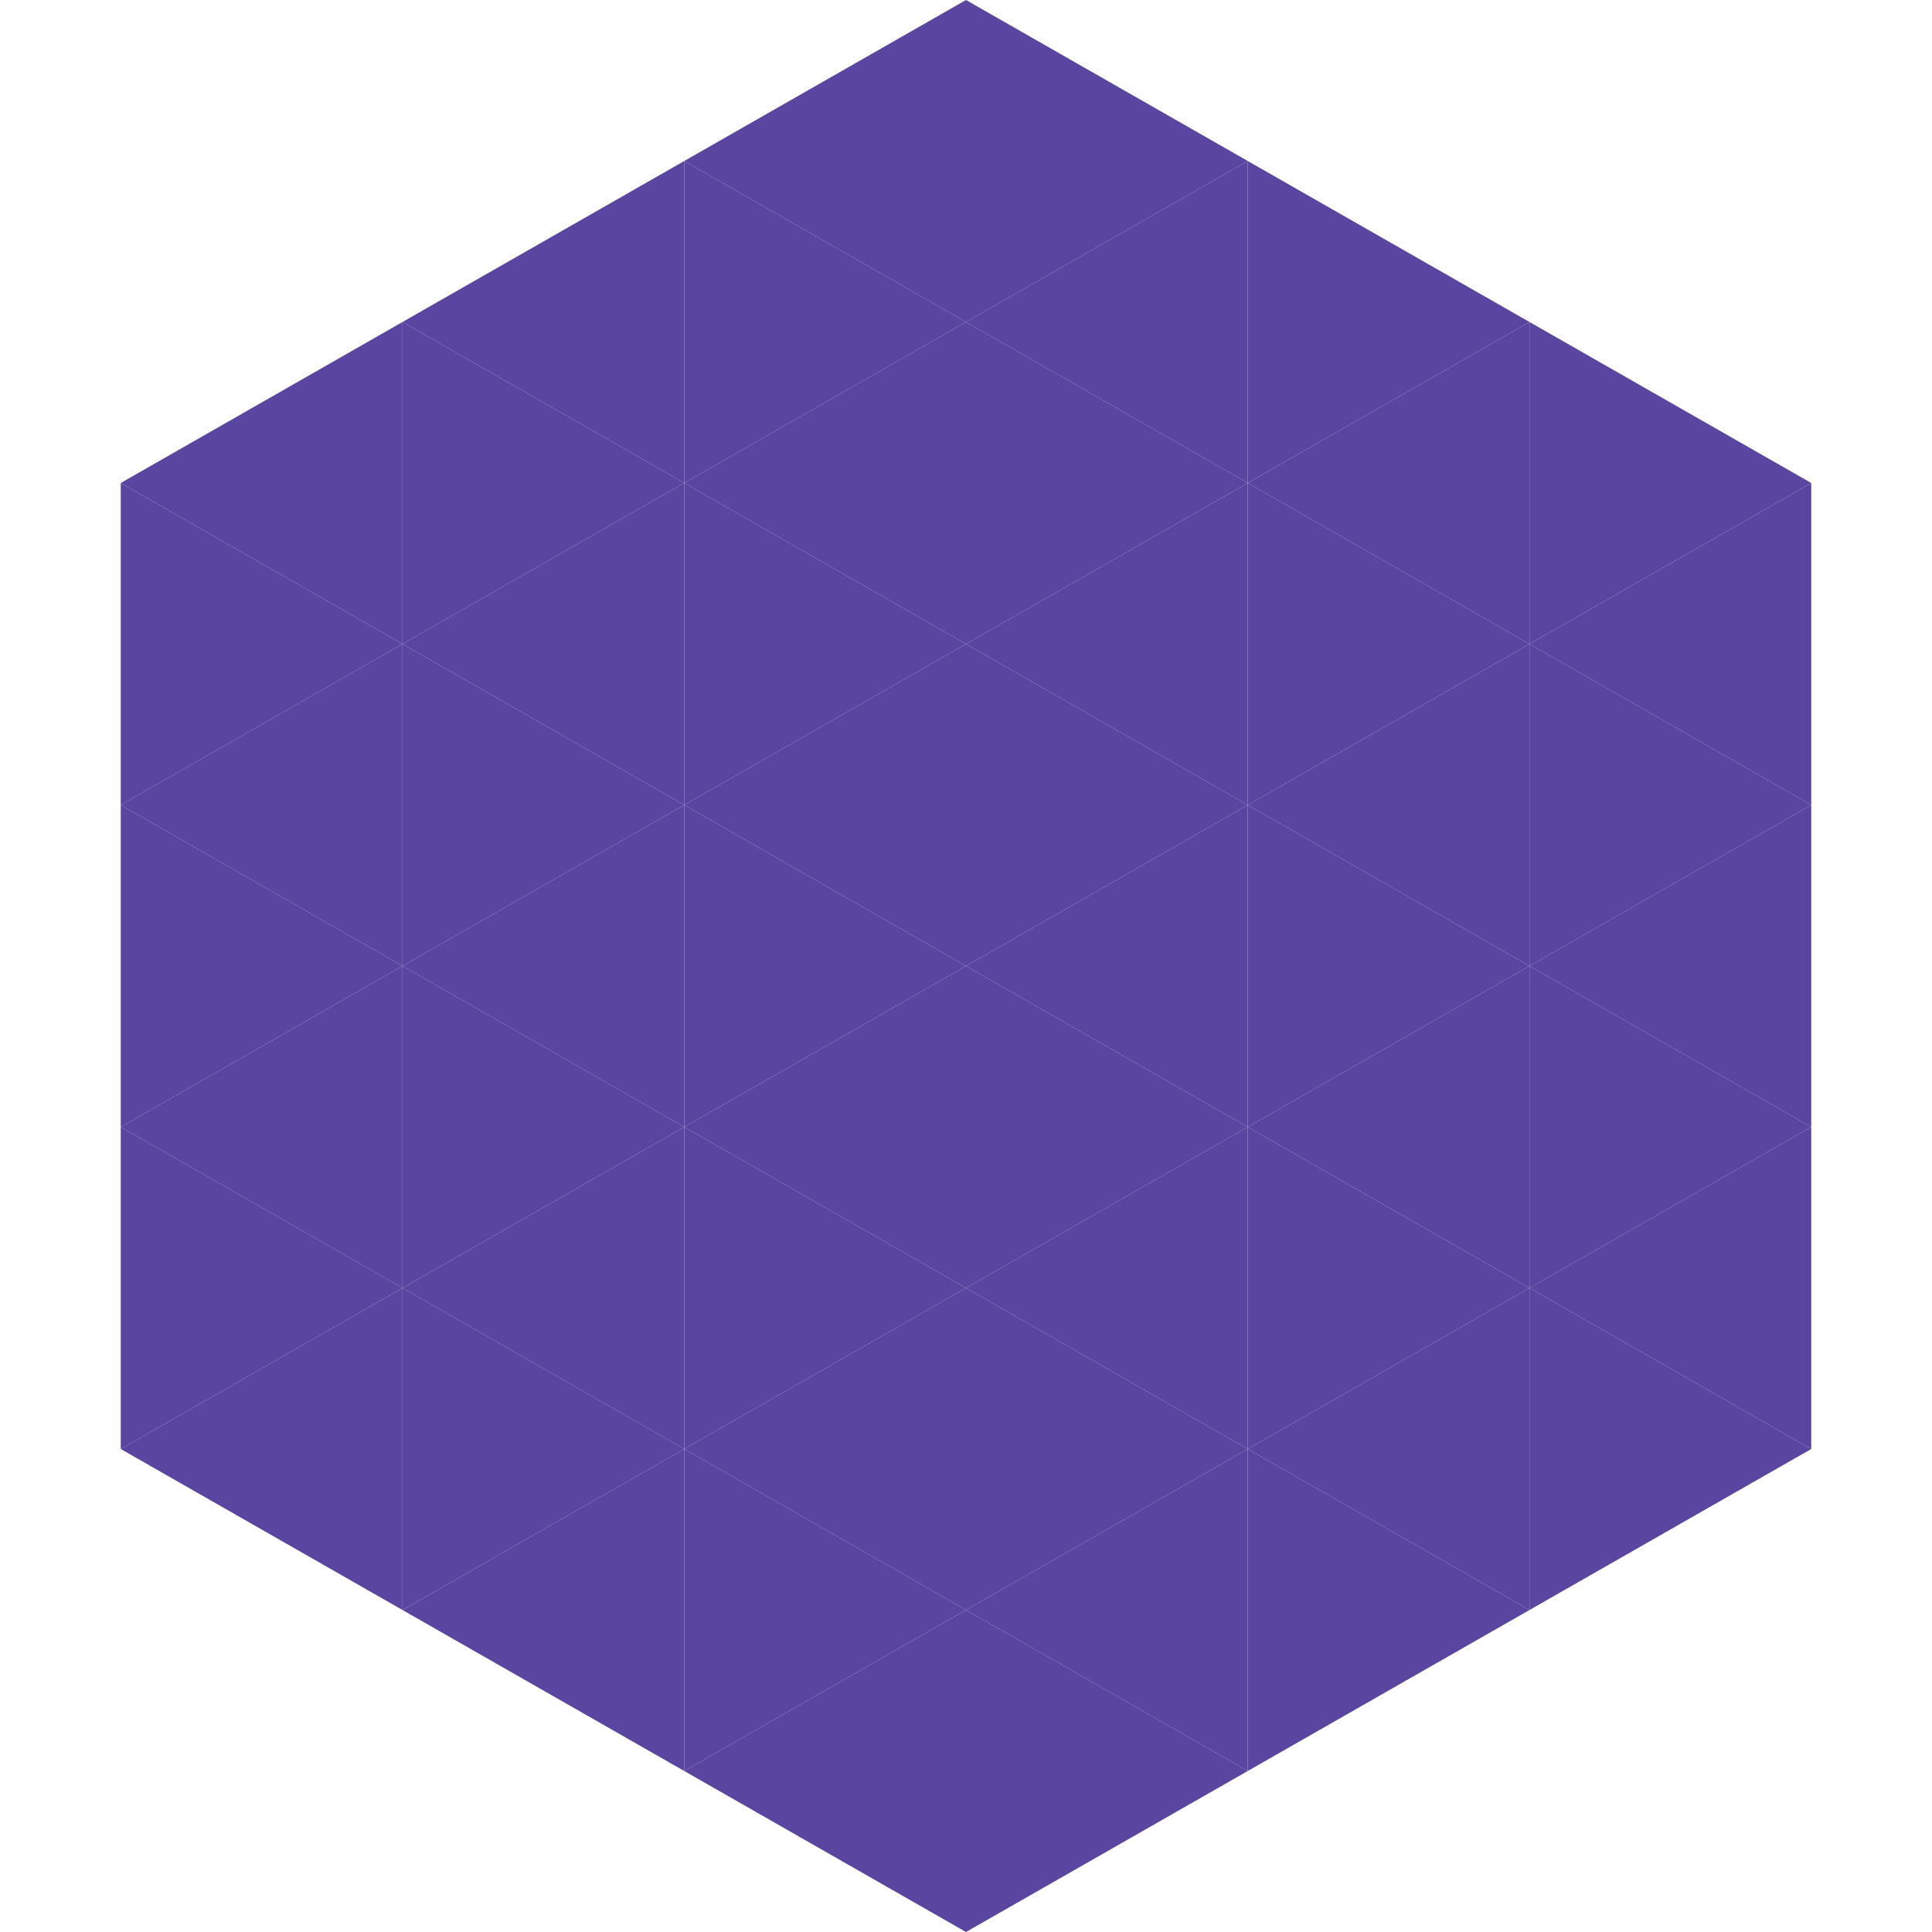 <?xml version="1.0"?>
<!-- Generated by SVGo -->
<svg width="240" height="240"
     xmlns="http://www.w3.org/2000/svg"
     xmlns:xlink="http://www.w3.org/1999/xlink">
<polygon points="50,40 15,60 50,80" style="fill:rgb(90,69,160)" />
<polygon points="190,40 225,60 190,80" style="fill:rgb(90,69,160)" />
<polygon points="15,60 50,80 15,100" style="fill:rgb(90,69,160)" />
<polygon points="225,60 190,80 225,100" style="fill:rgb(90,69,160)" />
<polygon points="50,80 15,100 50,120" style="fill:rgb(90,69,160)" />
<polygon points="190,80 225,100 190,120" style="fill:rgb(90,69,160)" />
<polygon points="15,100 50,120 15,140" style="fill:rgb(90,69,160)" />
<polygon points="225,100 190,120 225,140" style="fill:rgb(90,69,160)" />
<polygon points="50,120 15,140 50,160" style="fill:rgb(90,69,160)" />
<polygon points="190,120 225,140 190,160" style="fill:rgb(90,69,160)" />
<polygon points="15,140 50,160 15,180" style="fill:rgb(90,69,160)" />
<polygon points="225,140 190,160 225,180" style="fill:rgb(90,69,160)" />
<polygon points="50,160 15,180 50,200" style="fill:rgb(90,69,160)" />
<polygon points="190,160 225,180 190,200" style="fill:rgb(90,69,160)" />
<polygon points="15,180 50,200 15,220" style="fill:rgb(255,255,255); fill-opacity:0" />
<polygon points="225,180 190,200 225,220" style="fill:rgb(255,255,255); fill-opacity:0" />
<polygon points="50,0 85,20 50,40" style="fill:rgb(255,255,255); fill-opacity:0" />
<polygon points="190,0 155,20 190,40" style="fill:rgb(255,255,255); fill-opacity:0" />
<polygon points="85,20 50,40 85,60" style="fill:rgb(90,69,160)" />
<polygon points="155,20 190,40 155,60" style="fill:rgb(90,69,160)" />
<polygon points="50,40 85,60 50,80" style="fill:rgb(90,69,160)" />
<polygon points="190,40 155,60 190,80" style="fill:rgb(90,69,160)" />
<polygon points="85,60 50,80 85,100" style="fill:rgb(90,69,160)" />
<polygon points="155,60 190,80 155,100" style="fill:rgb(90,69,160)" />
<polygon points="50,80 85,100 50,120" style="fill:rgb(90,69,160)" />
<polygon points="190,80 155,100 190,120" style="fill:rgb(90,69,160)" />
<polygon points="85,100 50,120 85,140" style="fill:rgb(90,69,160)" />
<polygon points="155,100 190,120 155,140" style="fill:rgb(90,69,160)" />
<polygon points="50,120 85,140 50,160" style="fill:rgb(90,69,160)" />
<polygon points="190,120 155,140 190,160" style="fill:rgb(90,69,160)" />
<polygon points="85,140 50,160 85,180" style="fill:rgb(90,69,160)" />
<polygon points="155,140 190,160 155,180" style="fill:rgb(90,69,160)" />
<polygon points="50,160 85,180 50,200" style="fill:rgb(90,69,160)" />
<polygon points="190,160 155,180 190,200" style="fill:rgb(90,69,160)" />
<polygon points="85,180 50,200 85,220" style="fill:rgb(90,69,160)" />
<polygon points="155,180 190,200 155,220" style="fill:rgb(90,69,160)" />
<polygon points="120,0 85,20 120,40" style="fill:rgb(90,69,160)" />
<polygon points="120,0 155,20 120,40" style="fill:rgb(90,69,160)" />
<polygon points="85,20 120,40 85,60" style="fill:rgb(90,69,160)" />
<polygon points="155,20 120,40 155,60" style="fill:rgb(90,69,160)" />
<polygon points="120,40 85,60 120,80" style="fill:rgb(90,69,160)" />
<polygon points="120,40 155,60 120,80" style="fill:rgb(90,69,160)" />
<polygon points="85,60 120,80 85,100" style="fill:rgb(90,69,160)" />
<polygon points="155,60 120,80 155,100" style="fill:rgb(90,69,160)" />
<polygon points="120,80 85,100 120,120" style="fill:rgb(90,69,160)" />
<polygon points="120,80 155,100 120,120" style="fill:rgb(90,69,160)" />
<polygon points="85,100 120,120 85,140" style="fill:rgb(90,69,160)" />
<polygon points="155,100 120,120 155,140" style="fill:rgb(90,69,160)" />
<polygon points="120,120 85,140 120,160" style="fill:rgb(90,69,160)" />
<polygon points="120,120 155,140 120,160" style="fill:rgb(90,69,160)" />
<polygon points="85,140 120,160 85,180" style="fill:rgb(90,69,160)" />
<polygon points="155,140 120,160 155,180" style="fill:rgb(90,69,160)" />
<polygon points="120,160 85,180 120,200" style="fill:rgb(90,69,160)" />
<polygon points="120,160 155,180 120,200" style="fill:rgb(90,69,160)" />
<polygon points="85,180 120,200 85,220" style="fill:rgb(90,69,160)" />
<polygon points="155,180 120,200 155,220" style="fill:rgb(90,69,160)" />
<polygon points="120,200 85,220 120,240" style="fill:rgb(90,69,160)" />
<polygon points="120,200 155,220 120,240" style="fill:rgb(90,69,160)" />
<polygon points="85,220 120,240 85,260" style="fill:rgb(255,255,255); fill-opacity:0" />
<polygon points="155,220 120,240 155,260" style="fill:rgb(255,255,255); fill-opacity:0" />
</svg>
